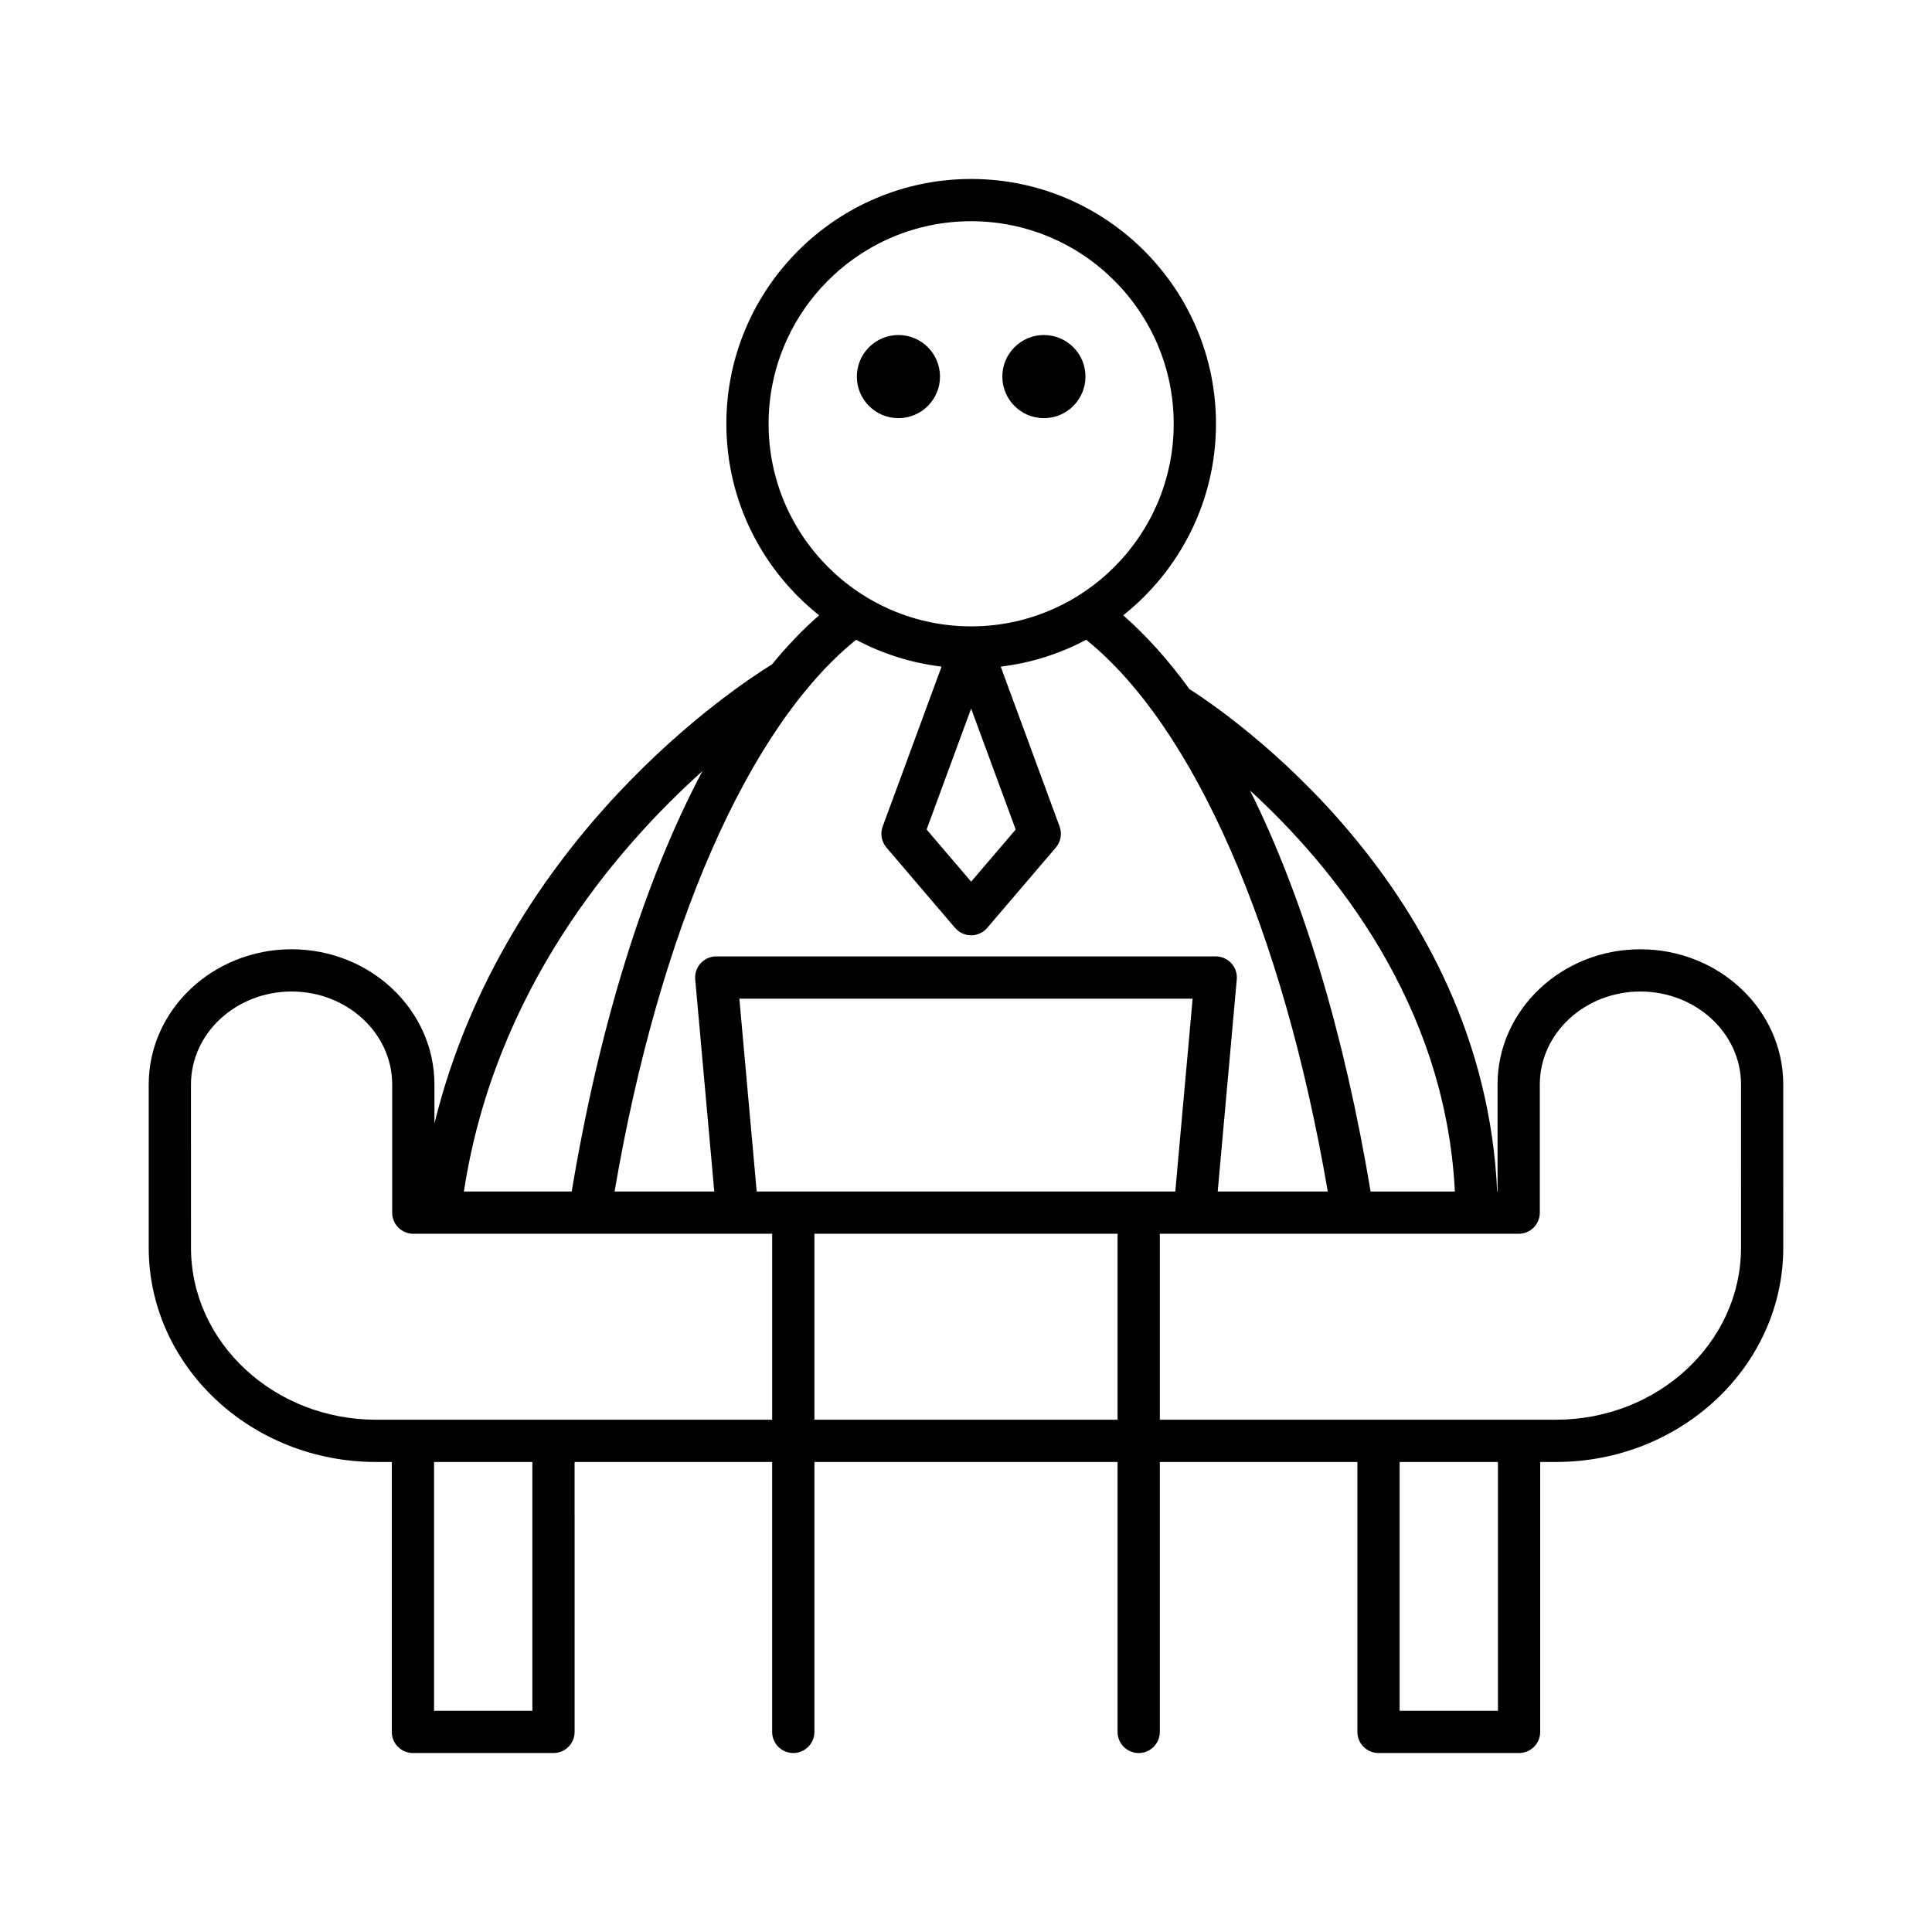 <?xml version="1.0" encoding="UTF-8"?>
<!-- Uploaded to: SVG Find, www.svgrepo.com, Generator: SVG Find Mixer Tools -->
<svg fill="#000000" width="800px" height="800px" version="1.1" viewBox="144 144 512 512" xmlns="http://www.w3.org/2000/svg">
 <g>
  <path d="m578.72 395.57c-20.871 0-37.855 16.078-37.855 35.836v28.367h-0.102c-3.617-80.703-71.691-126.89-81.543-133.15-5.555-7.644-11.422-14.195-17.555-19.559 14.953-11.895 24.582-30.207 24.582-50.754 0-35.773-29.105-64.879-64.879-64.879-35.77 0-64.875 29.105-64.875 64.879 0 20.547 9.629 38.855 24.574 50.75-4.305 3.762-8.473 8.125-12.496 13.027-8.734 5.348-70.66 45.652-89.438 121.6l-0.004-10.285c0-19.758-16.984-35.836-37.855-35.836-20.879 0-37.863 16.078-37.863 35.836v43.227c0 31.324 27.027 56.809 60.25 56.809h4.172v71.535c0 3.094 2.504 5.598 5.598 5.598h37.25c3.094 0 5.598-2.504 5.598-5.598l-0.004-71.535h52.355v71.535c0 3.094 2.504 5.598 5.598 5.598s5.598-2.504 5.598-5.598v-71.535h80.34v71.535c0 3.094 2.504 5.598 5.598 5.598s5.598-2.504 5.598-5.598v-71.535h52.355v71.535c0 3.094 2.504 5.598 5.598 5.598h37.25c3.094 0 5.598-2.504 5.598-5.598v-71.535h4.172c33.223 0 60.25-25.484 60.25-56.809l-0.004-43.227c0-19.758-16.984-35.832-37.859-35.832zm-49.164 64.199h-22.332c-7-41.973-17.984-78.211-31.953-106.28 21.883 20.039 51.809 56.328 54.285 106.28zm-181.87-203.46c0-29.602 24.082-53.684 53.676-53.684 29.602 0 53.684 24.082 53.684 53.684 0 29.602-24.082 53.684-53.684 53.684-29.594-0.004-53.676-24.082-53.676-53.684zm65.484 107.52-11.809 13.82-11.801-13.82 11.801-32.047zm-42.293-50.289c6.902 3.691 14.551 6.141 22.648 7.121l-15.605 42.375c-0.699 1.902-0.316 4.027 0.996 5.57l18.188 21.297c1.066 1.246 2.617 1.961 4.258 1.961s3.191-0.715 4.258-1.961l18.191-21.297c1.312-1.543 1.695-3.668 0.996-5.57l-15.609-42.375c8.098-0.98 15.75-3.43 22.652-7.121 28.578 23.043 52.188 76.969 64.02 146.22h-29.164l5.051-56.203c0.141-1.57-0.383-3.121-1.441-4.281s-2.559-1.82-4.133-1.82h-132.37c-1.574 0-3.074 0.66-4.133 1.82-1.059 1.16-1.586 2.711-1.441 4.281l5.051 56.203h-26.422c11.824-69.25 35.434-123.17 64.012-146.22zm-40.73 34.816c-15.234 28.734-27.203 66.797-34.641 111.41h-28.57c8.141-53.223 40.074-90.645 63.211-111.41zm-45.066 249.02h-26.055v-65.941h26.055zm63.551-77.137h-104.97c-27.051 0-49.051-20.461-49.051-45.613l-0.004-43.227c0-13.586 11.961-24.637 26.668-24.637 14.699 0 26.66 11.055 26.66 24.637v33.965c0 3.094 2.504 5.598 5.598 5.598h95.098zm91.535 0h-80.34v-49.277h80.34zm-95.637-60.473-4.594-51.109h120.12l-4.594 51.109zm196.44 137.61h-26.055v-65.941h26.055zm64.418-122.75c0 25.152-22.004 45.613-49.051 45.613h-104.97v-49.277h95.098c3.094 0 5.598-2.504 5.598-5.598v-33.965c0-13.586 11.961-24.637 26.66-24.637 14.707 0 26.668 11.055 26.668 24.637z"/>
  <path d="m431.66 243.8c0 6.082-4.93 11.016-11.016 11.016-6.082 0-11.016-4.934-11.016-11.016 0-6.082 4.934-11.016 11.016-11.016 6.086 0 11.016 4.934 11.016 11.016"/>
  <path d="m393.11 243.8c0 6.086-4.934 11.016-11.016 11.016-6.086 0-11.02-4.93-11.02-11.016 0-6.086 4.934-11.016 11.02-11.016 6.082 0 11.016 4.93 11.016 11.016"/>
 </g>
</svg>